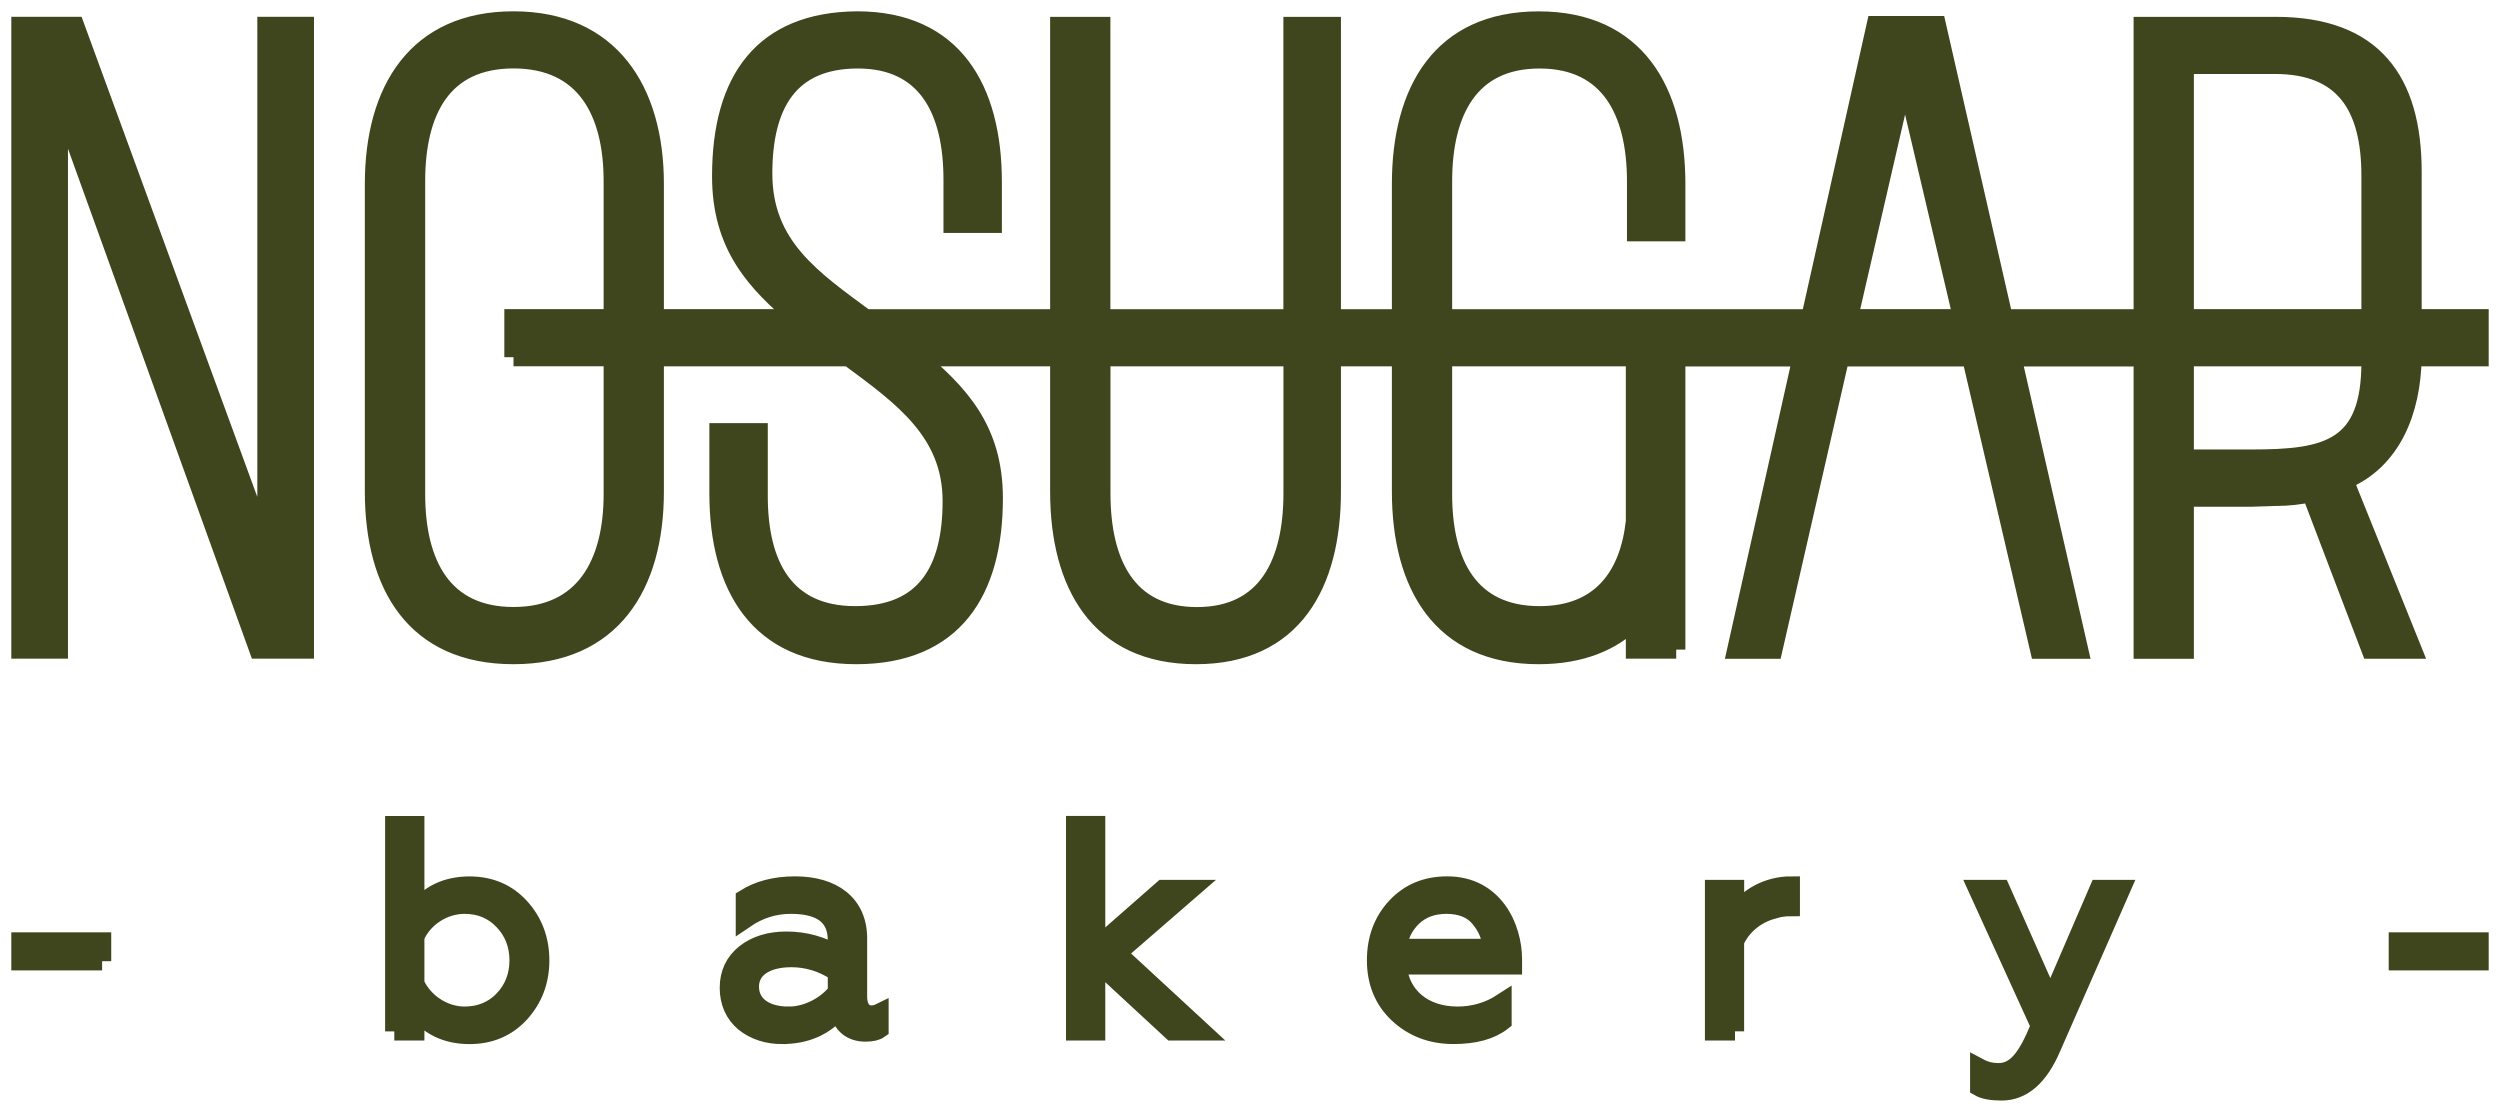 <?xml version="1.0" encoding="UTF-8"?> <svg xmlns="http://www.w3.org/2000/svg" width="122" height="54" viewBox="0 0 122 54" fill="none"><path fill-rule="evenodd" clip-rule="evenodd" d="M2.869 4.696L12.607 31.694H14.874V1.267H13.005V26.777L3.668 1.267H1V31.694H2.869V4.696ZM95.764 15.534L92.964 3.615L90.216 15.534H95.764ZM53.743 17.43V24.074C53.743 27.458 54.989 30.073 58.411 30.073C61.834 30.073 63.08 27.458 63.08 24.074V17.43H53.743ZM25.059 17.43V15.534H29.905V8.845C29.905 5.415 28.527 2.892 25.059 2.892C21.592 2.892 20.301 5.419 20.301 8.845V24.116C20.301 27.545 21.633 30.069 25.059 30.069C28.486 30.069 29.905 27.545 29.905 24.116V17.426H25.059V17.43ZM106.613 15.534H115.684V8.574C115.684 5.194 114.393 3.162 111.016 3.162H106.613V15.534ZM81.799 31.694H79.789V30.213C78.702 31.319 77.152 31.965 75.085 31.965C70.327 31.965 68.372 28.535 68.372 23.983V17.43H64.99V23.983C64.99 28.493 63.121 31.965 58.363 31.965C53.604 31.965 51.694 28.493 51.694 23.983V17.43H44.71C46.79 19.171 48.493 20.933 48.493 24.316C48.493 28.872 46.537 31.965 41.779 31.965C37.02 31.965 35.065 28.627 35.065 24.071V21.098H37.02V24.207C37.02 27.587 38.311 30.027 41.734 30.027C45.156 30.027 46.447 27.837 46.447 24.453C46.447 21.07 44.025 19.35 41.426 17.43H31.95V23.983C31.95 28.584 29.86 31.965 25.056 31.965C20.253 31.965 18.252 28.581 18.252 23.983V8.981C18.252 4.38 20.342 1 25.056 1C29.77 1 31.95 4.383 31.95 8.981V15.534H38.958C36.889 13.79 35.196 12.011 35.196 8.602C35.196 3.868 37.242 1.042 41.82 1C46.534 1 48.444 4.338 48.444 8.894V10.919H46.489V8.757C46.489 5.419 45.243 2.895 41.865 2.895C38.487 2.895 37.242 5.131 37.242 8.469C37.242 12.014 39.647 13.622 42.236 15.538H51.694V1.27H53.739V15.538H63.077V1.27H64.99V15.538H68.372V8.985C68.372 4.429 70.327 1.003 75.085 1.003C79.844 1.003 81.799 4.433 81.799 8.985V11.33H79.844V8.848C79.844 5.465 78.553 2.895 75.13 2.895C71.708 2.895 70.417 5.465 70.417 8.848V15.538H88.337L91.538 1.228H94.518L97.785 15.538H104.568V1.27H111.061C115.819 1.27 117.73 3.931 117.73 8.395V15.534H121V17.43H117.73C117.691 20.055 116.729 22.474 114.404 23.442L117.73 31.698H115.684L112.774 24.057C112.244 24.176 111.666 24.243 111.04 24.243L109.86 24.281H106.613V31.701H104.568V17.437H98.2L101.457 31.701H99.515L96.19 17.437H89.801L86.537 31.701H84.734L87.928 17.437H81.799V31.701V31.694ZM79.789 17.43H70.417V24.12C70.417 27.503 71.708 30.027 75.13 30.027C78.093 30.027 79.501 28.135 79.789 25.433V17.43ZM106.613 22.382H109.905C113.549 22.382 115.684 21.916 115.684 17.679V17.43H106.613V22.382Z" fill="#3F451C" stroke="#3F451C" stroke-width="0.896"></path><path fill-rule="evenodd" clip-rule="evenodd" d="M121 46.907V45.945H117.017V46.907H121ZM97.681 53.259C98.702 53.259 99.522 52.54 100.131 51.104L103.519 43.386H102.415L100.062 48.847L97.64 43.386H96.504L99.55 50.069C98.913 51.634 98.373 52.326 97.522 52.326C97.197 52.326 96.885 52.256 96.588 52.098V53.059C96.816 53.189 97.183 53.259 97.678 53.259H97.681ZM84.665 50.329V45.945C84.949 45.271 85.627 44.621 86.537 44.393C86.793 44.306 87.077 44.263 87.389 44.263V43.214C86.267 43.214 85.177 43.804 84.668 44.709V43.386H83.648V50.329H84.668H84.665ZM68.219 46.261C68.261 45.685 68.503 45.197 68.915 44.779C69.341 44.362 69.894 44.148 70.586 44.148C71.279 44.148 71.846 44.362 72.203 44.807C72.569 45.239 72.77 45.727 72.798 46.261H68.219ZM70.926 50.501C71.96 50.501 72.753 50.286 73.32 49.841V48.921C72.656 49.353 71.919 49.567 71.123 49.567C69.479 49.567 68.316 48.605 68.202 47.11H73.829V46.822C73.829 45.257 72.922 43.214 70.624 43.214C69.604 43.214 68.77 43.558 68.115 44.263C67.479 44.955 67.153 45.815 67.153 46.864C67.153 47.914 67.506 48.805 68.23 49.479C68.953 50.157 69.86 50.501 70.922 50.501H70.926ZM52.469 40.266V50.329H53.49V46.907L57.19 50.329H58.65L54.525 46.52L58.138 43.386H56.75L53.49 46.247V40.266H52.469ZM38.179 50.501C39.328 50.501 40.249 50.097 40.945 49.279C41.059 50.027 41.568 50.385 42.236 50.385C42.547 50.385 42.775 50.329 42.917 50.227V49.423C42.803 49.479 42.675 49.511 42.519 49.511C42.121 49.511 41.869 49.181 41.869 48.647V45.787C41.869 44.105 40.636 43.214 38.806 43.214C37.826 43.214 37.02 43.428 36.352 43.846V44.853C37.048 44.379 37.785 44.148 38.591 44.148C40.093 44.148 40.844 44.723 40.844 45.889V46.58C40.093 46.134 39.27 45.906 38.377 45.906C37.57 45.906 36.902 46.106 36.363 46.524C35.837 46.942 35.57 47.503 35.57 48.205C35.57 48.907 35.826 49.483 36.321 49.9C36.83 50.304 37.456 50.504 38.176 50.504L38.179 50.501ZM38.463 49.567C37.401 49.567 36.591 49.079 36.591 48.145C36.591 47.282 37.37 46.752 38.619 46.752C39.398 46.752 40.149 46.98 40.844 47.443V48.405C40.349 49.037 39.443 49.571 38.463 49.571V49.567ZM20.263 45.713C20.661 44.793 21.637 44.148 22.672 44.148C23.423 44.148 24.059 44.407 24.558 44.937C25.053 45.453 25.309 46.103 25.309 46.864C25.309 47.626 25.053 48.272 24.558 48.791C24.063 49.307 23.423 49.567 22.672 49.567C21.637 49.567 20.675 48.907 20.263 48.002V45.717V45.713ZM19.242 50.329H20.263V49.223C20.9 50.072 21.779 50.504 22.914 50.504C23.921 50.504 24.755 50.146 25.395 49.441C26.032 48.735 26.361 47.875 26.361 46.868C26.361 45.861 26.035 44.983 25.395 44.281C24.758 43.575 23.921 43.217 22.914 43.217C21.779 43.217 20.9 43.649 20.263 44.495V40.269H19.242V50.332V50.329ZM4.98 46.907V45.945H1V46.907H4.983H4.98Z" fill="#3F451C" stroke="#3F451C" stroke-width="0.896"></path></svg> 